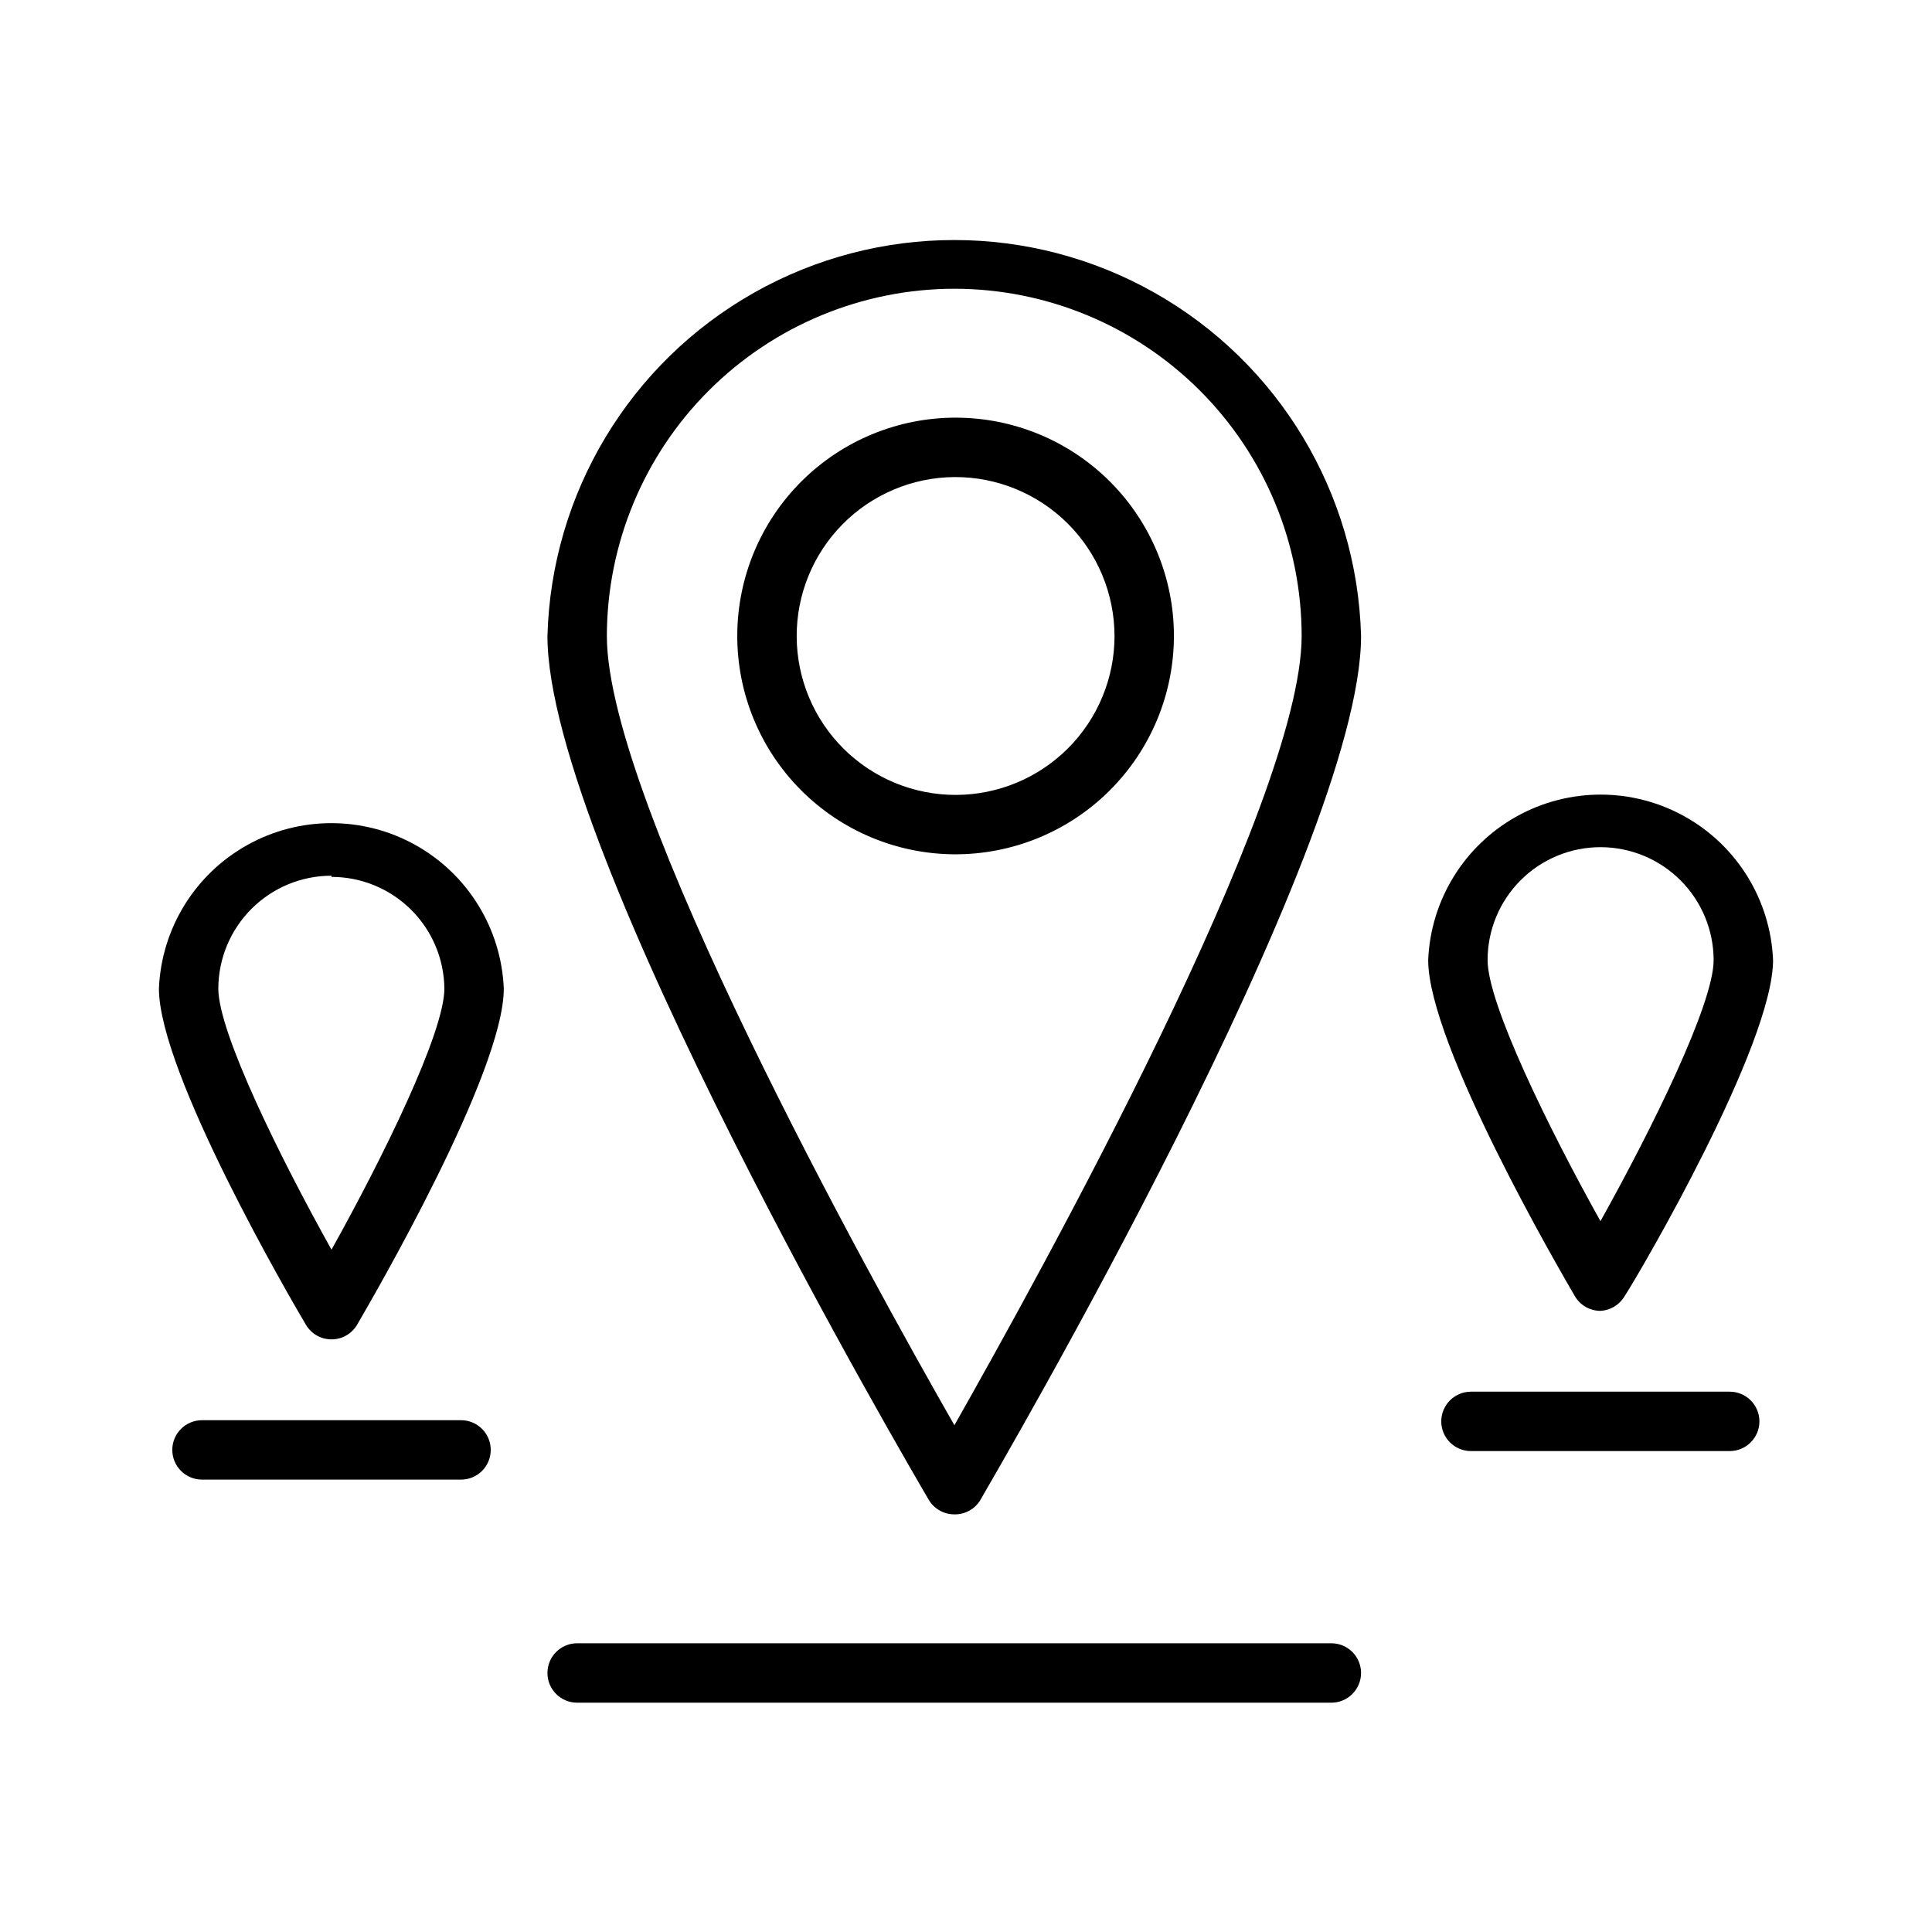 <?xml version="1.0" encoding="UTF-8"?>
<!-- Uploaded to: ICON Repo, www.svgrepo.com, Generator: ICON Repo Mixer Tools -->
<svg fill="#000000" width="800px" height="800px" version="1.1" viewBox="144 144 512 512" xmlns="http://www.w3.org/2000/svg">
 <g>
  <path d="m231.85 498.95c-2.777 0-5.352-1.465-6.769-3.856-4.016-6.769-38.965-66.754-38.965-89.109v-0.004c0.656-15.875 9.508-30.27 23.379-38.023 13.867-7.754 30.766-7.754 44.637 0 13.867 7.754 22.719 22.148 23.379 38.023 0 22.355-34.953 82.34-38.887 89.109l-0.004 0.004c-1.418 2.391-3.988 3.856-6.769 3.856zm0-122.88c-7.941 0-15.559 3.148-21.18 8.758s-8.793 13.215-8.812 21.156c0 11.652 16.375 44.793 29.992 69.195 13.617-24.402 29.914-57.543 29.914-69.195-0.082-7.879-3.269-15.406-8.871-20.949-5.602-5.539-13.164-8.648-21.043-8.648z"/>
  <path d="m266.18 536.11h-68.645c-4.348 0-7.875-3.523-7.875-7.871s3.527-7.871 7.875-7.871h68.645c4.348 0 7.871 3.523 7.871 7.871s-3.523 7.871-7.871 7.871z"/>
  <path d="m568.14 491.39c-2.777-0.004-5.352-1.469-6.769-3.859-3.938-6.769-38.887-66.754-38.887-89.109 0.656-15.875 9.508-30.273 23.379-38.027 13.867-7.754 30.766-7.754 44.637 0 13.867 7.754 22.719 22.152 23.379 38.027 0 22.355-34.953 82.34-39.359 89.109h-0.004c-1.344 2.273-3.738 3.723-6.375 3.859zm0-122.88c-7.934 0-15.543 3.148-21.152 8.762-5.609 5.609-8.762 13.219-8.762 21.152 0 11.652 16.297 44.793 29.914 69.195 13.617-24.402 29.992-57.543 29.992-69.195-0.02-7.941-3.188-15.551-8.812-21.16-5.621-5.606-13.238-8.754-21.18-8.754z"/>
  <path d="m602.47 528.55h-68.645c-4.348 0-7.875-3.523-7.875-7.871 0-4.348 3.527-7.871 7.875-7.871h68.566-0.004c4.348 0 7.875 3.523 7.875 7.871 0 4.348-3.527 7.871-7.875 7.871z"/>
  <path d="m396.93 545.32c-2.824 0.012-5.438-1.492-6.852-3.938-4.094-7.008-101-172.16-101-228.84h0.004c1.023-37.82 21.789-72.344 54.727-90.965 32.938-18.621 73.223-18.621 106.16 0 32.938 18.621 53.707 53.145 54.727 90.965 0 56.68-96.824 221.84-101 229.16-1.477 2.301-4.039 3.672-6.769 3.621zm0-324.8c-24.41 0.023-47.812 9.723-65.078 26.973-17.266 17.25-26.984 40.645-27.027 65.051 0 44.32 69.746 170.04 92.102 209.16 22.277-39.359 92.023-164.92 92.023-209.16h0.004c-0.023-24.398-9.723-47.793-26.977-65.047-17.254-17.254-40.648-26.953-65.047-26.977z"/>
  <path d="m496.82 595.23h-199.87c-4.348 0-7.871-3.527-7.871-7.875 0-4.348 3.523-7.871 7.871-7.871h199.87c4.348 0 7.871 3.523 7.871 7.871 0 4.348-3.523 7.875-7.871 7.875z"/>
  <path d="m396.93 370.4c-15.328-0.082-29.996-6.242-40.785-17.129-10.789-10.887-16.816-25.609-16.762-40.938 0.059-15.328 6.191-30.008 17.059-40.816 10.867-10.805 25.578-16.863 40.906-16.832 15.328 0.027 30.016 6.133 40.844 16.98 10.828 10.848 16.91 25.551 16.91 40.875-0.02 15.395-6.164 30.148-17.078 41.004-10.918 10.855-25.703 16.918-41.094 16.855zm0-99.977v0.004c-11.152 0.082-21.816 4.586-29.652 12.52-7.836 7.934-12.203 18.652-12.148 29.805 0.055 11.148 4.531 21.824 12.445 29.68 7.914 7.856 18.621 12.254 29.773 12.227 11.152-0.031 21.836-4.481 29.711-12.375s12.301-18.59 12.301-29.742c-0.023-11.215-4.508-21.965-12.469-29.867-7.965-7.902-18.746-12.309-29.961-12.246z"/>
 </g>
</svg>